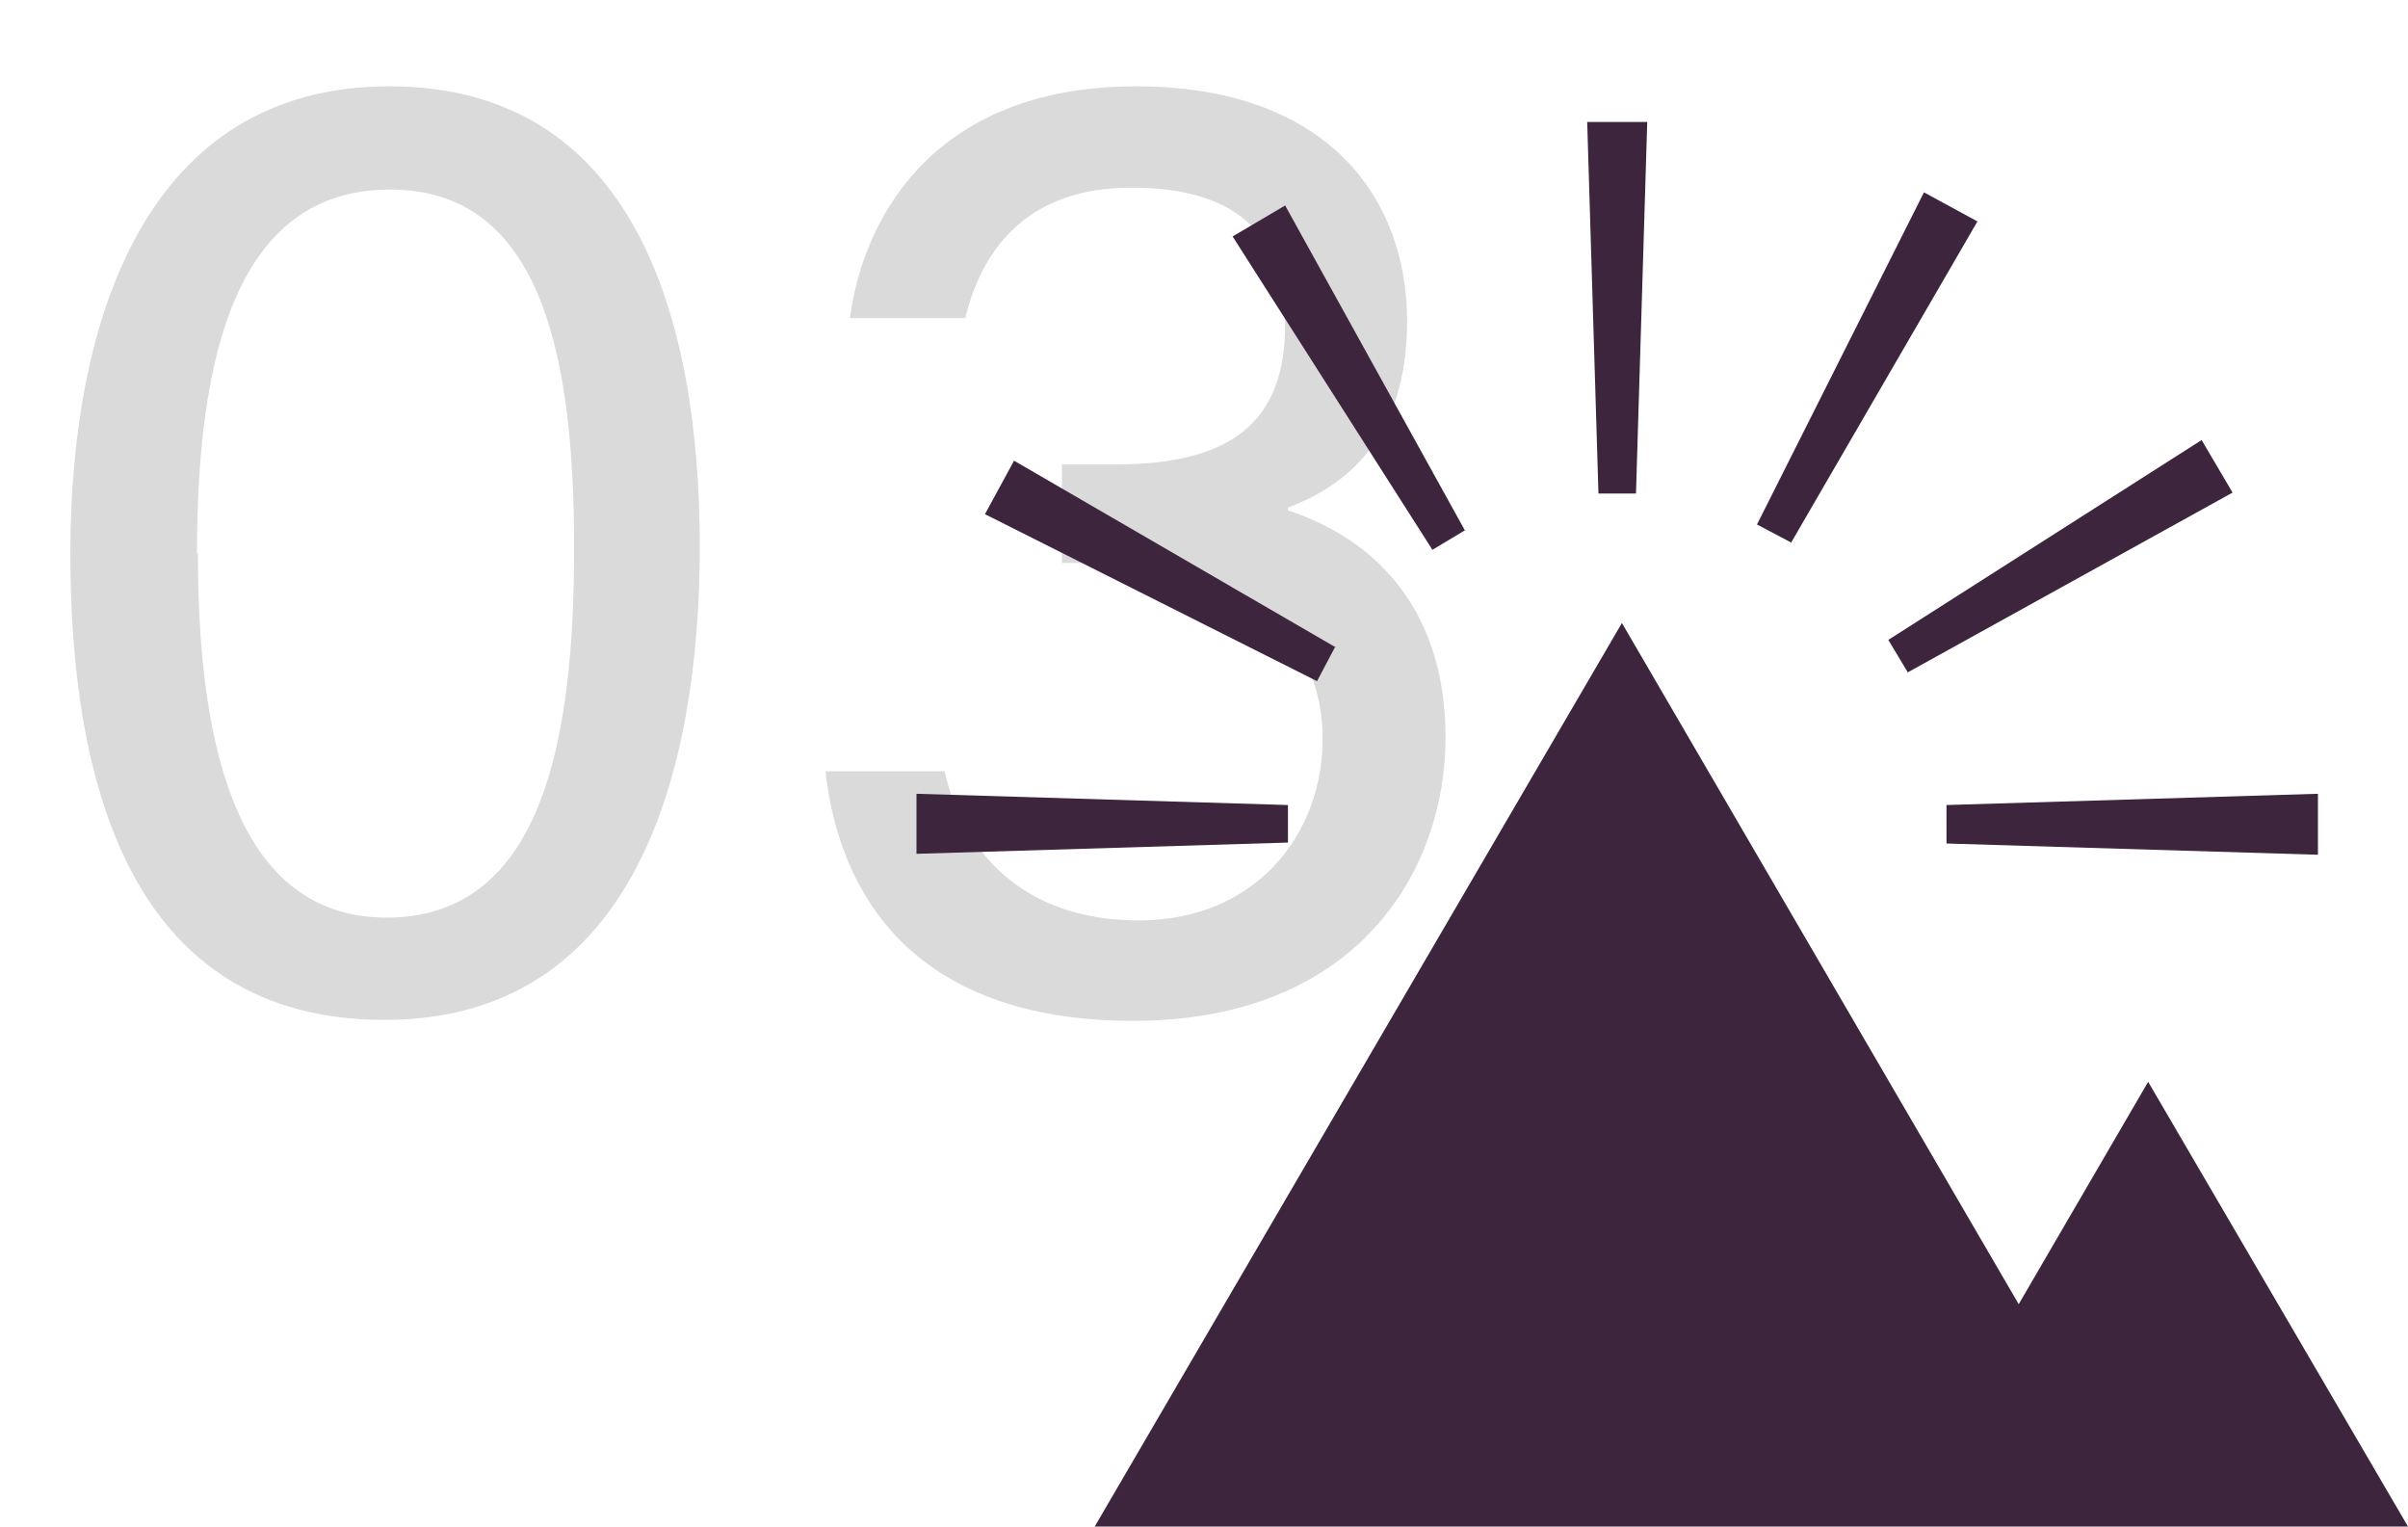 <?xml version="1.0" encoding="UTF-8"?>
<svg id="Ebene_1" xmlns="http://www.w3.org/2000/svg" version="1.1" viewBox="0 0 256.7 162.7">
  <!-- Generator: Adobe Illustrator 29.0.1, SVG Export Plug-In . SVG Version: 2.1.0 Build 192)  -->
  <defs>
    <style>
      .st0 {
        fill: #dbdada;
      }

      .st1 {
        isolation: isolate;
      }

      .st2 {
        fill: #3c253d;
      }
    </style>
  </defs>
  <g id="_03">
    <g class="st1">
      <path class="st0" d="M74.6,58.2c0,23.8-6.7,50.5-33.6,50.5S7.5,83.8,7.5,59,15.5,9.2,41.5,9.2s33.1,24.5,33.1,49.1ZM21.1,59c0,18.2,3.2,38.8,20.1,38.8s20-19.6,20-39.4-3.2-38.2-19.6-38.2-20.6,17.7-20.6,38.8Z"/>
      <path class="st0" d="M90.6,33.9c1.6-11.8,9.9-24.7,30.5-24.7s28.9,12.1,28.9,25-6.9,17.7-12.7,19.9v.3c8.6,2.8,16.8,9.9,16.8,24.2s-9.5,30.2-33.3,30.2-31.4-13.9-32.8-26.6h12.7c1.9,8.5,8.3,15.9,20.7,15.9s19.6-9.1,19.6-19.4-7.9-18.7-20.9-18.7h-6.9v-10.5h5.7c12.7,0,18.1-4.8,18.1-14.9s-5.7-14.6-16.4-14.6-15.8,6.1-17.7,13.9h-12.4Z"/>
    </g>
  </g>
  <g id="Gruppe_465">
    <g id="Gruppe_465-2">
      <path id="Pfad_281" class="st2" d="M97.7,91l39.6-1.2v-4l-39.6-1.2v6.5Z"/>
    </g>
    <g id="Gruppe_466">
      <path id="Pfad_282" class="st2" d="M207.5,89.8v-4l39.6-1.2v6.5l-39.6-1.2Z"/>
    </g>
    <g id="Gruppe_467">
      <path id="Pfad_283" class="st2" d="M169.2,13l1.2,39.6h4l1.2-39.6h-6.5Z"/>
    </g>
    <g id="Gruppe_468">
      <path id="Pfad_284" class="st2" d="M190.9,57.8l-3.6-1.9,17.8-35.4,5.7,3.1-19.9,34.3Z"/>
    </g>
    <g id="Gruppe_469">
      <path id="Pfad_285" class="st2" d="M203.4,71.7l-2.1-3.5,33.4-21.3,3.3,5.6-34.7,19.2Z"/>
    </g>
    <g id="Gruppe_470">
      <path id="Pfad_286" class="st2" d="M142.3,69l-1.9,3.6-35.4-17.8,3.1-5.7,34.3,19.9Z"/>
    </g>
    <g id="Gruppe_471">
      <path id="Pfad_287" class="st2" d="M156.2,56.5l-3.5,2.1-21.3-33.4,5.6-3.3,19.2,34.7Z"/>
    </g>
    <g id="Gruppe_472">
      <path id="Pfad_288" class="st2" d="M116.7,162.7h140l-27.7-47.4-13.8,23.7-42.3-72.6-56.2,96.3Z"/>
    </g>
  </g>
</svg>
